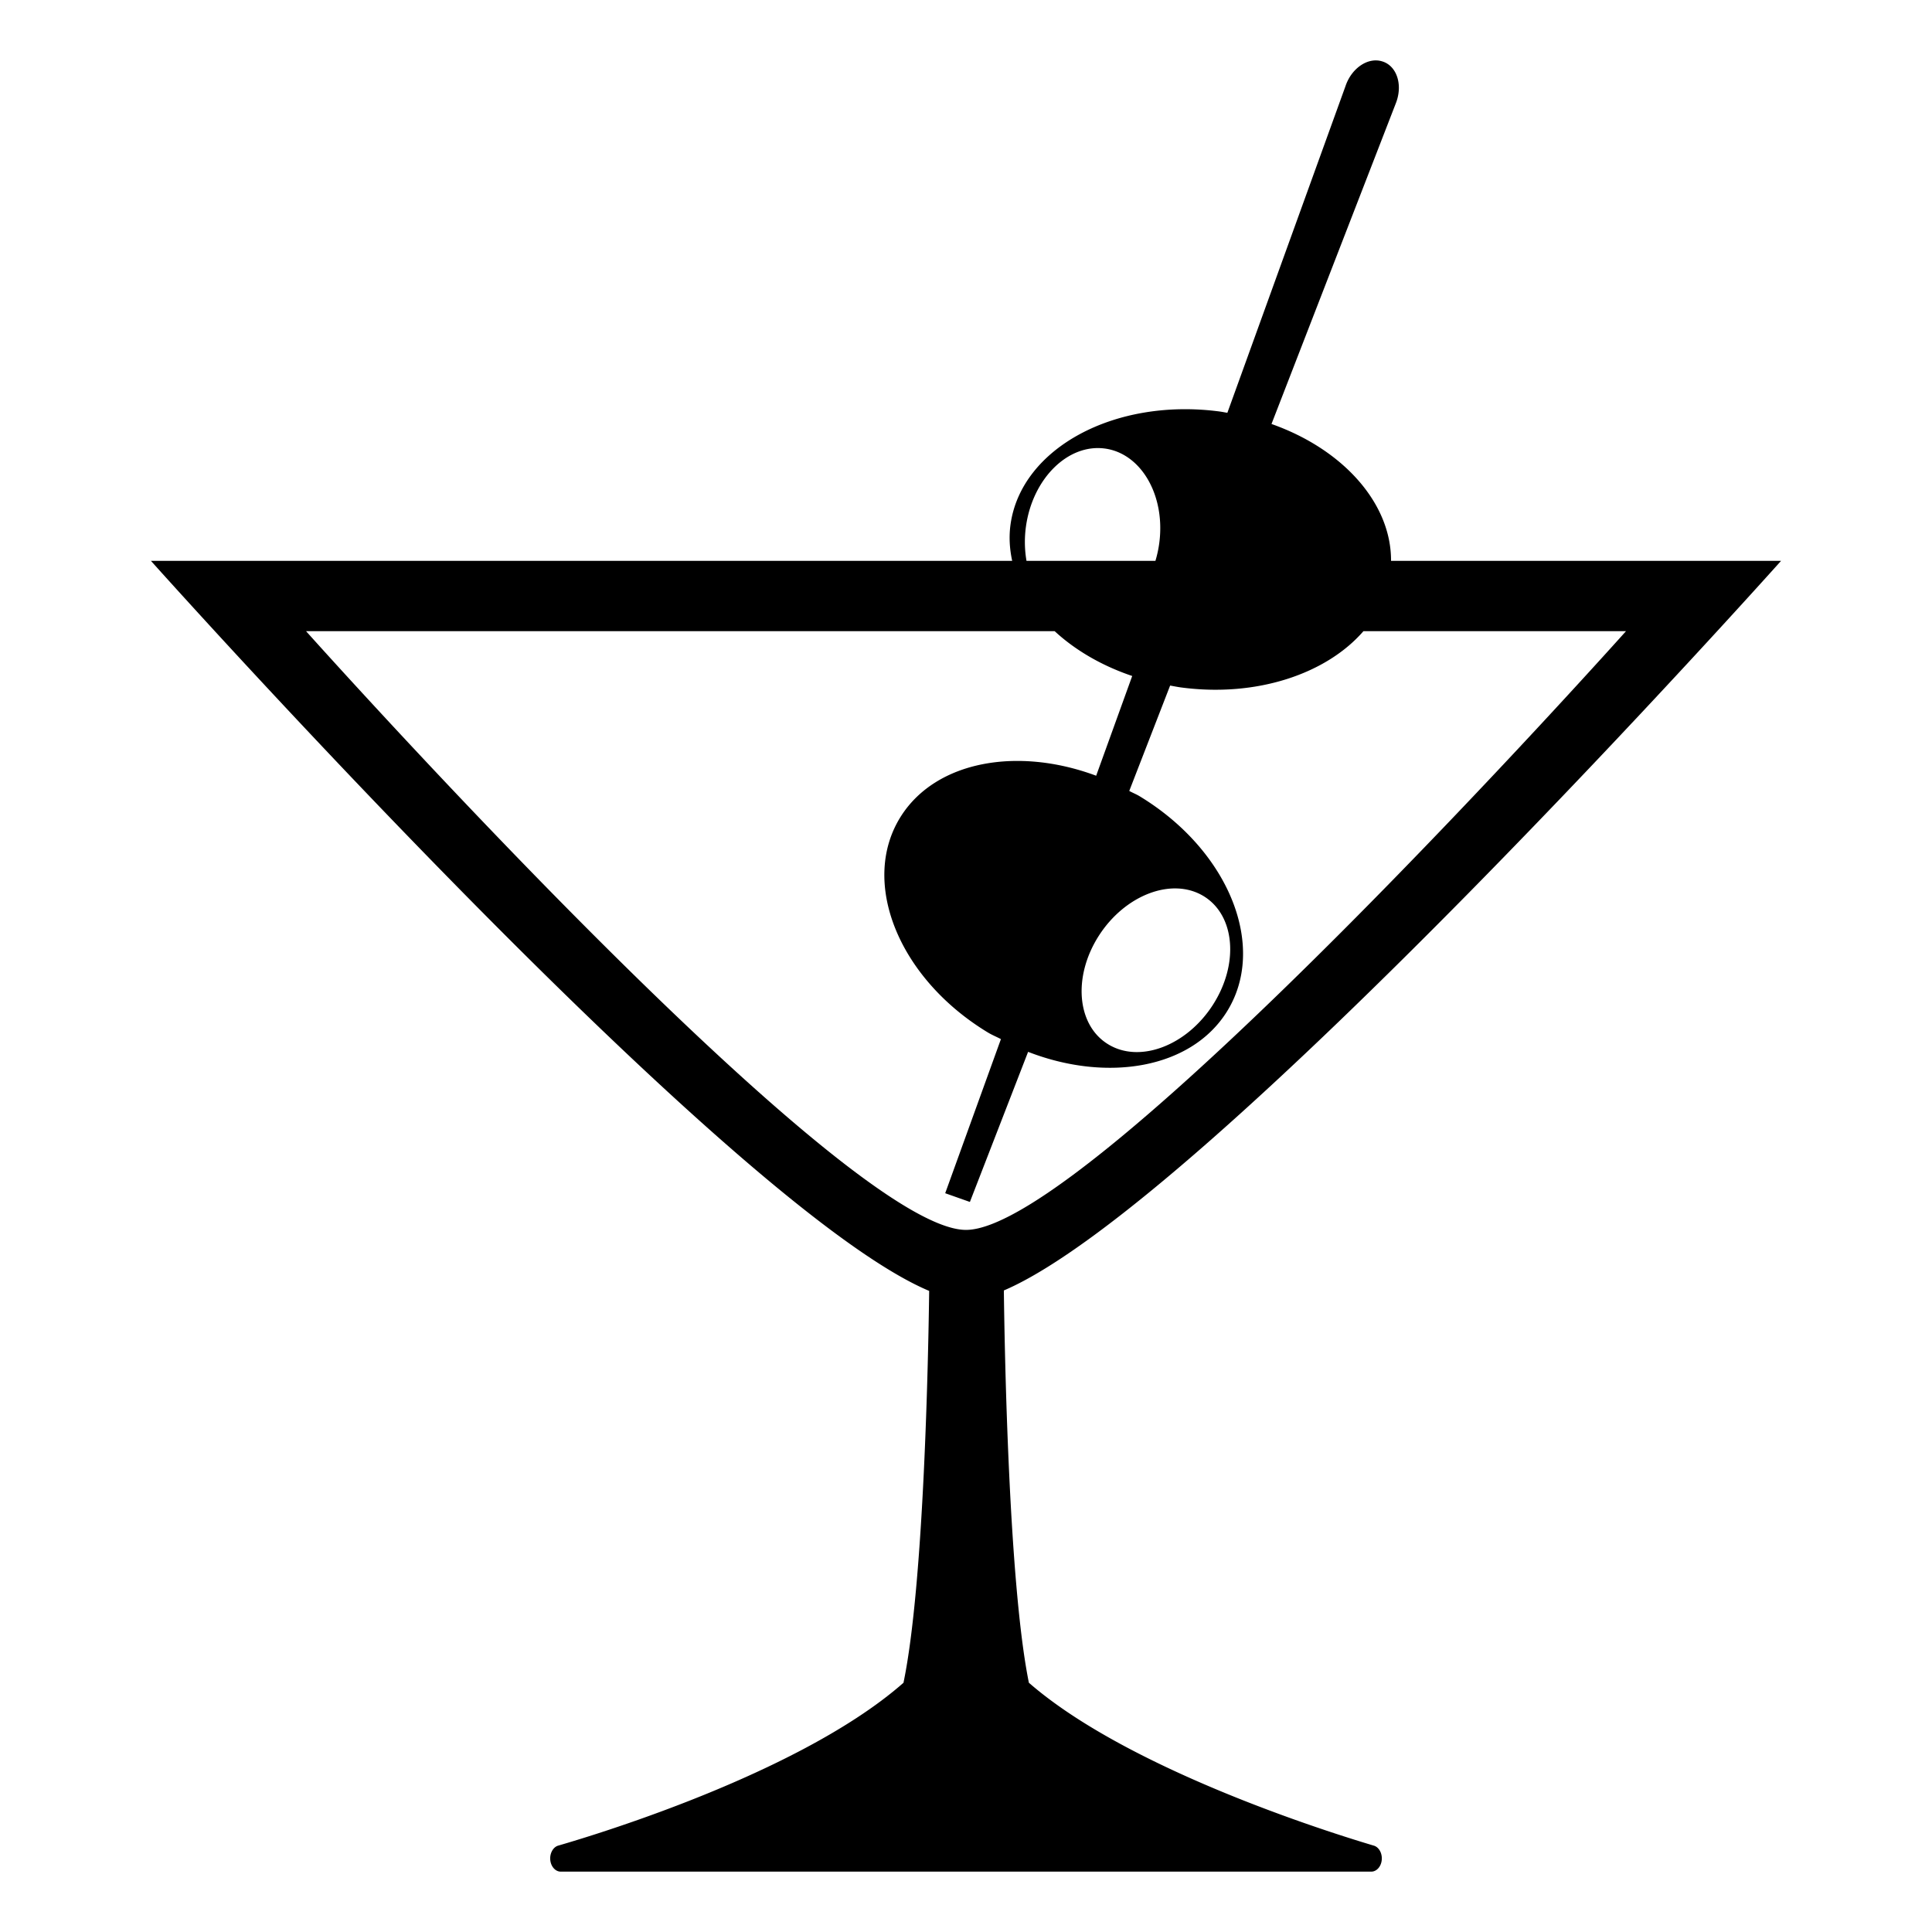<?xml version="1.0" encoding="utf-8"?>
<svg width="800px" height="800px" viewBox="0 0 64 64" xmlns="http://www.w3.org/2000/svg" xmlns:xlink="http://www.w3.org/1999/xlink" aria-hidden="true" role="img" class="iconify iconify--emojione-monotone" preserveAspectRatio="xMidYMid meet"><path d="M59 18.579H46.08c.009-1.917-1.601-3.702-3.96-4.534l4.112-10.606c.012-.029.023-.061.033-.09c.2-.594-.018-1.184-.486-1.318c-.468-.141-1.008.229-1.207.82l-3.914 10.824c-.084-.014-.166-.031-.252-.043c-3.473-.461-6.574 1.211-6.93 3.736c-.058.409-.032.815.054 1.211H5s19.095 21.373 25.78 24.184c-.027 2.113-.17 9.716-.851 12.981c-3.679 3.238-11.407 5.379-11.461 5.402c-.162.064-.264.27-.238.482s.173.372.344.372h26.852c.171 0 .318-.158.344-.369c.027-.211-.071-.418-.236-.484c-.051-.023-7.807-2.227-11.451-5.404c-.663-3.267-.803-10.9-.829-12.995C39.966 39.883 59 18.579 59 18.579m-25.013-1.145c.224-1.586 1.392-2.738 2.61-2.576c1.217.162 2.025 1.578 1.801 3.162c-.027.193-.069.38-.123.559h-4.271a3.707 3.707 0 0 1-.017-1.145M32 40.742c-4.143 0-21.861-19.833-21.861-19.833h24.799c.679.628 1.558 1.143 2.568 1.484l-1.194 3.304c-2.596-.967-5.288-.492-6.458 1.329c-1.387 2.16-.104 5.373 2.869 7.175c.142.086.29.145.434.221l-1.846 5.105l.818.289l1.928-4.972c2.628 1.019 5.376.55 6.561-1.294c1.389-2.16.104-5.373-2.869-7.175c-.111-.067-.228-.112-.341-.174l1.354-3.491c.119.021.236.045.358.062c2.51.335 4.82-.451 6.045-1.863h8.698c-.001 0-17.717 19.833-21.863 19.833m7.869-11.058c1.043.633 1.182 2.244.311 3.601c-.872 1.359-2.424 1.945-3.466 1.311c-1.044-.631-1.183-2.244-.312-3.601c.871-1.356 2.424-1.942 3.467-1.311" fill="#000000"></path></svg>